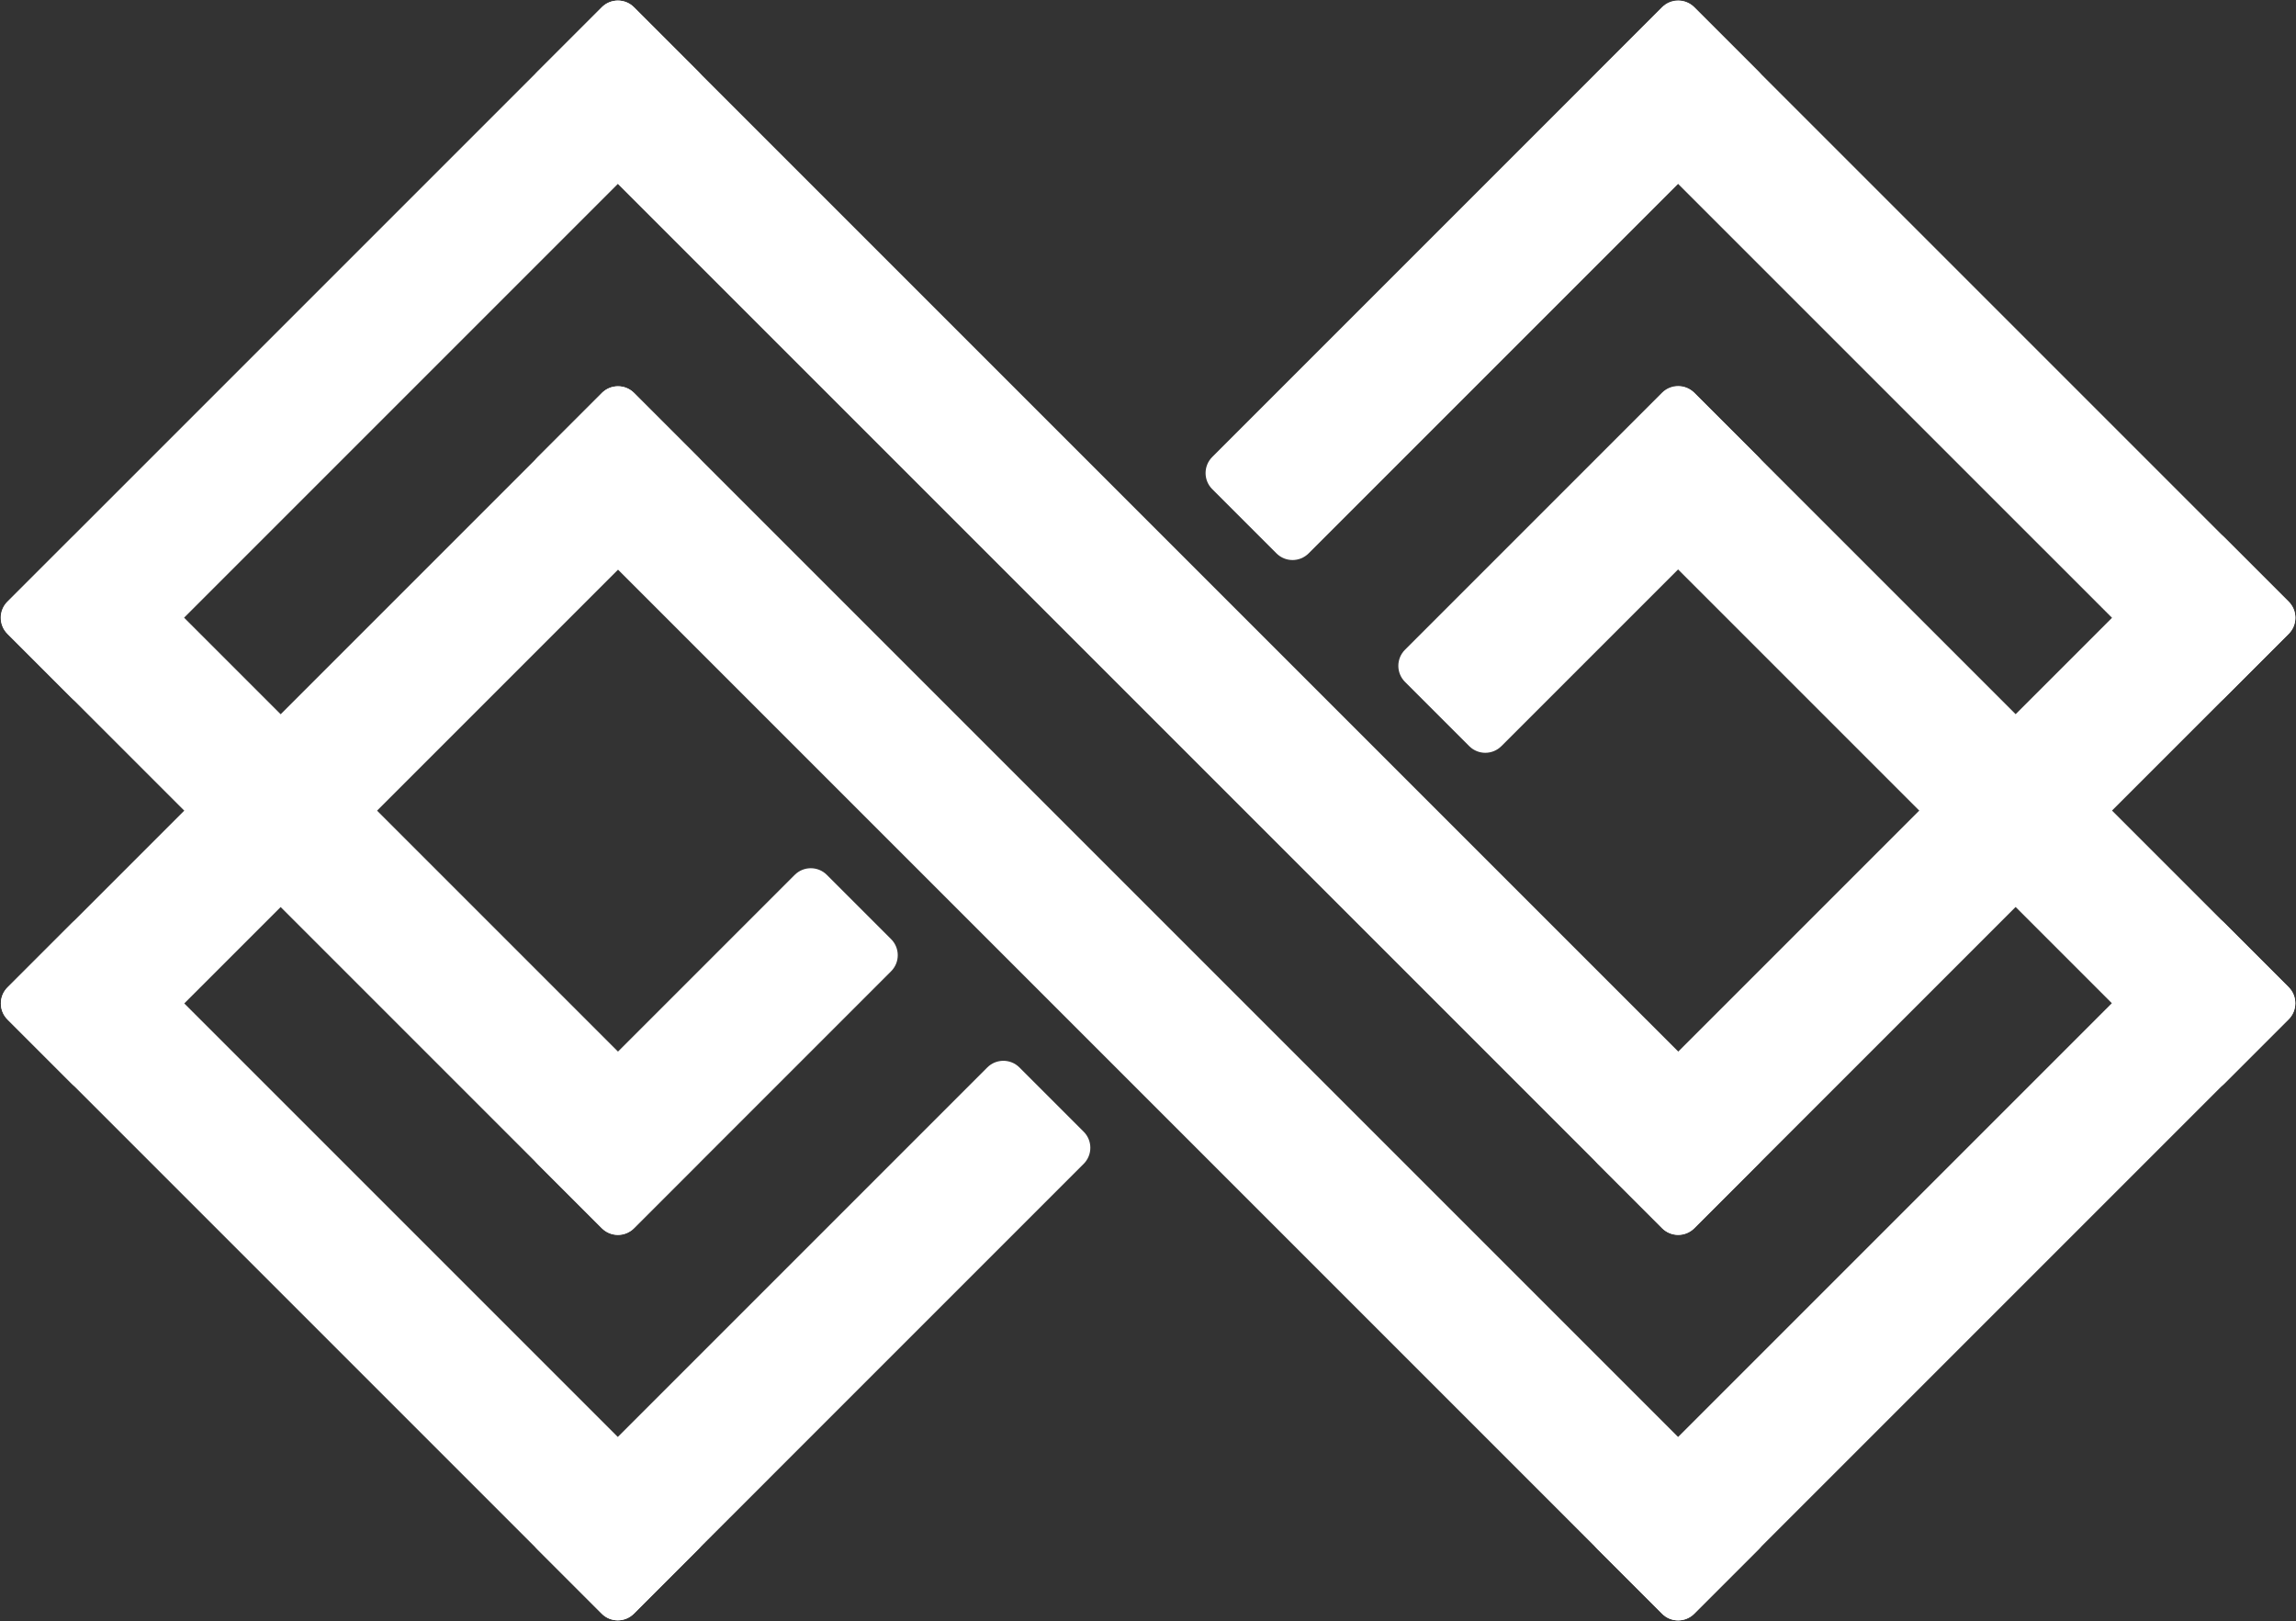 <?xml version="1.0" encoding="UTF-8"?>
<svg data-bbox="0.985 0.703 3124.175 2205.487" overflow="hidden" xmlns="http://www.w3.org/2000/svg" height="2207" width="3126" data-type="color">
    <rect width="100%" height="100%" fill="#333333" stroke="none"/>
    <g>
        <defs>
            <clipPath id="332215bb-4494-4f78-a617-089f88d07855">
                <path d="M3763 134v2207H637V134h3126z"/>
            </clipPath>
        </defs>
        <g transform="translate(-637 -134)" clip-path="url(#332215bb-4494-4f78-a617-089f88d07855)">
            <path fill-rule="evenodd" fill="#FFFFFF" d="M2812.82 800.368c-12.08-12.08-12.08-31.665 0-43.745l87.49-87.49c12.08-12.08 31.66-12.08 43.74 0l808.97 808.967c12.08 12.08 12.08 31.66 0 43.74l-87.49 87.49c-12.08 12.08-31.67 12.08-43.75 0Z" data-color="1"/>
            <path fill-rule="evenodd" fill="#FFFFFF" d="M2812.59 1718.79c-12.08-12.08-12.08-31.67 0-43.75l809.29-809.283c12.08-12.08 31.66-12.08 43.74 0l87.48 87.483c12.08 12.079 12.08 31.664 0 43.743l-809.28 809.287c-12.08 12.08-31.67 12.08-43.75 0Z" data-color="1"/>
            <path fill-rule="evenodd" fill="#FFFFFF" d="M2812.36 2243.5c-12.08-12.07-12.08-31.66 0-43.74l809.29-809.29c12.08-12.08 31.67-12.08 43.75 0l87.48 87.49c12.08 12.08 12.08 31.66 0 43.74l-809.29 809.29c-12.08 12.08-31.66 12.08-43.74 0Z" data-color="1"/>
            <path fill-rule="evenodd" fill="#FFFFFF" d="M647.045 996.834c-12.08-12.079-12.08-31.663 0-43.743l809.285-809.288c12.08-12.079 31.67-12.079 43.75 0l87.48 87.484c12.08 12.079 12.08 31.663 0 43.743l-809.289 809.29c-12.079 12.08-31.664 12.08-43.743 0Z" data-color="1"/>
            <path fill-rule="evenodd" fill="#FFFFFF" d="M647.224 1522.09c-12.079-12.08-12.079-31.67 0-43.74l809.286-809.293c12.08-12.079 31.67-12.079 43.75 0l87.48 87.484c12.08 12.079 12.08 31.663 0 43.743L778.451 1609.57c-12.079 12.08-31.664 12.08-43.743 0Z" data-color="1"/>
            <path fill-rule="evenodd" fill="#FFFFFF" d="M1369.05 1718.84c-12.08-12.08-12.08-31.67 0-43.75l349.96-349.96c12.08-12.08 31.67-12.08 43.74 0l87.49 87.48c12.08 12.08 12.08 31.67 0 43.75l-349.97 349.96c-12.07 12.08-31.66 12.08-43.74 0Z" data-color="1"/>
            <path fill-rule="evenodd" fill="#FFFFFF" d="M1368.77 2243.5c-12.08-12.08-12.08-31.66 0-43.74l612.43-612.44c12.08-12.08 31.67-12.08 43.75 0l87.48 87.49c12.08 12.08 12.08 31.66 0 43.74L1500 2330.98c-12.08 12.08-31.67 12.08-43.75 0Z" data-color="1"/>
            <path fill-rule="evenodd" fill="#FFFFFF" d="M2287.45 799.94c-12.08-12.079-12.08-31.664 0-43.743l612.43-612.435c12.08-12.079 31.67-12.079 43.75 0l87.48 87.484c12.08 12.079 12.08 31.663 0 43.742l-612.44 612.436c-12.07 12.079-31.66 12.079-43.74 0Z" data-color="1"/>
            <path fill-rule="evenodd" fill="#FFFFFF" d="M2549.89 1062.38c-12.08-12.08-12.08-31.66 0-43.74l349.96-349.962c12.08-12.079 31.66-12.079 43.74 0l87.49 87.484c12.07 12.079 12.07 31.663 0 43.743l-349.96 349.955c-12.08 12.08-31.67 12.08-43.75 0Z" data-color="1"/>
            <path fill-rule="evenodd" fill="#FFFFFF" d="M647.286 1522.02c-12.08-12.08-12.08-31.67 0-43.75l87.49-87.49c12.08-12.08 31.665-12.08 43.745 0l808.969 808.97c12.08 12.08 12.08 31.66 0 43.74l-87.49 87.49c-12.08 12.08-31.67 12.08-43.75 0Z" data-color="1"/>
            <path fill-rule="evenodd" fill="#FFFFFF" d="M647.316 997.106c-12.08-12.08-12.08-31.666 0-43.746l87.49-87.49c12.08-12.08 31.665-12.08 43.745 0l808.969 808.97c12.08 12.08 12.08 31.66 0 43.74l-87.49 87.49c-12.08 12.08-31.67 12.08-43.75 0Z" data-color="1"/>
            <path fill-rule="evenodd" fill="#FFFFFF" d="M1369.02 800.158c-12.08-12.08-12.08-31.666 0-43.746l87.49-87.49c12.08-12.08 31.66-12.08 43.74 0L3031.22 2199.89c12.08 12.08 12.08 31.67 0 43.75l-87.49 87.49c-12.08 12.08-31.66 12.08-43.74 0Z" data-color="1"/>
            <path fill-rule="evenodd" fill="#FFFFFF" d="M1368.95 275.153c-12.08-12.08-12.08-31.665 0-43.745l87.49-87.487c12.08-12.08 31.67-12.08 43.75 0L3031.11 1674.84c12.08 12.08 12.08 31.67 0 43.75l-87.49 87.49c-12.08 12.08-31.66 12.08-43.74 0Z" data-color="1"/>
            <path fill-rule="evenodd" fill="#FFFFFF" d="M2812.77 275.378c-12.08-12.08-12.08-31.665 0-43.745l87.49-87.49c12.08-12.08 31.67-12.08 43.75 0l808.96 808.965c12.08 12.08 12.08 31.666 0 43.746l-87.49 87.486c-12.08 12.08-31.66 12.08-43.74 0Z" data-color="1"/>
        </g>
    </g>
</svg>

